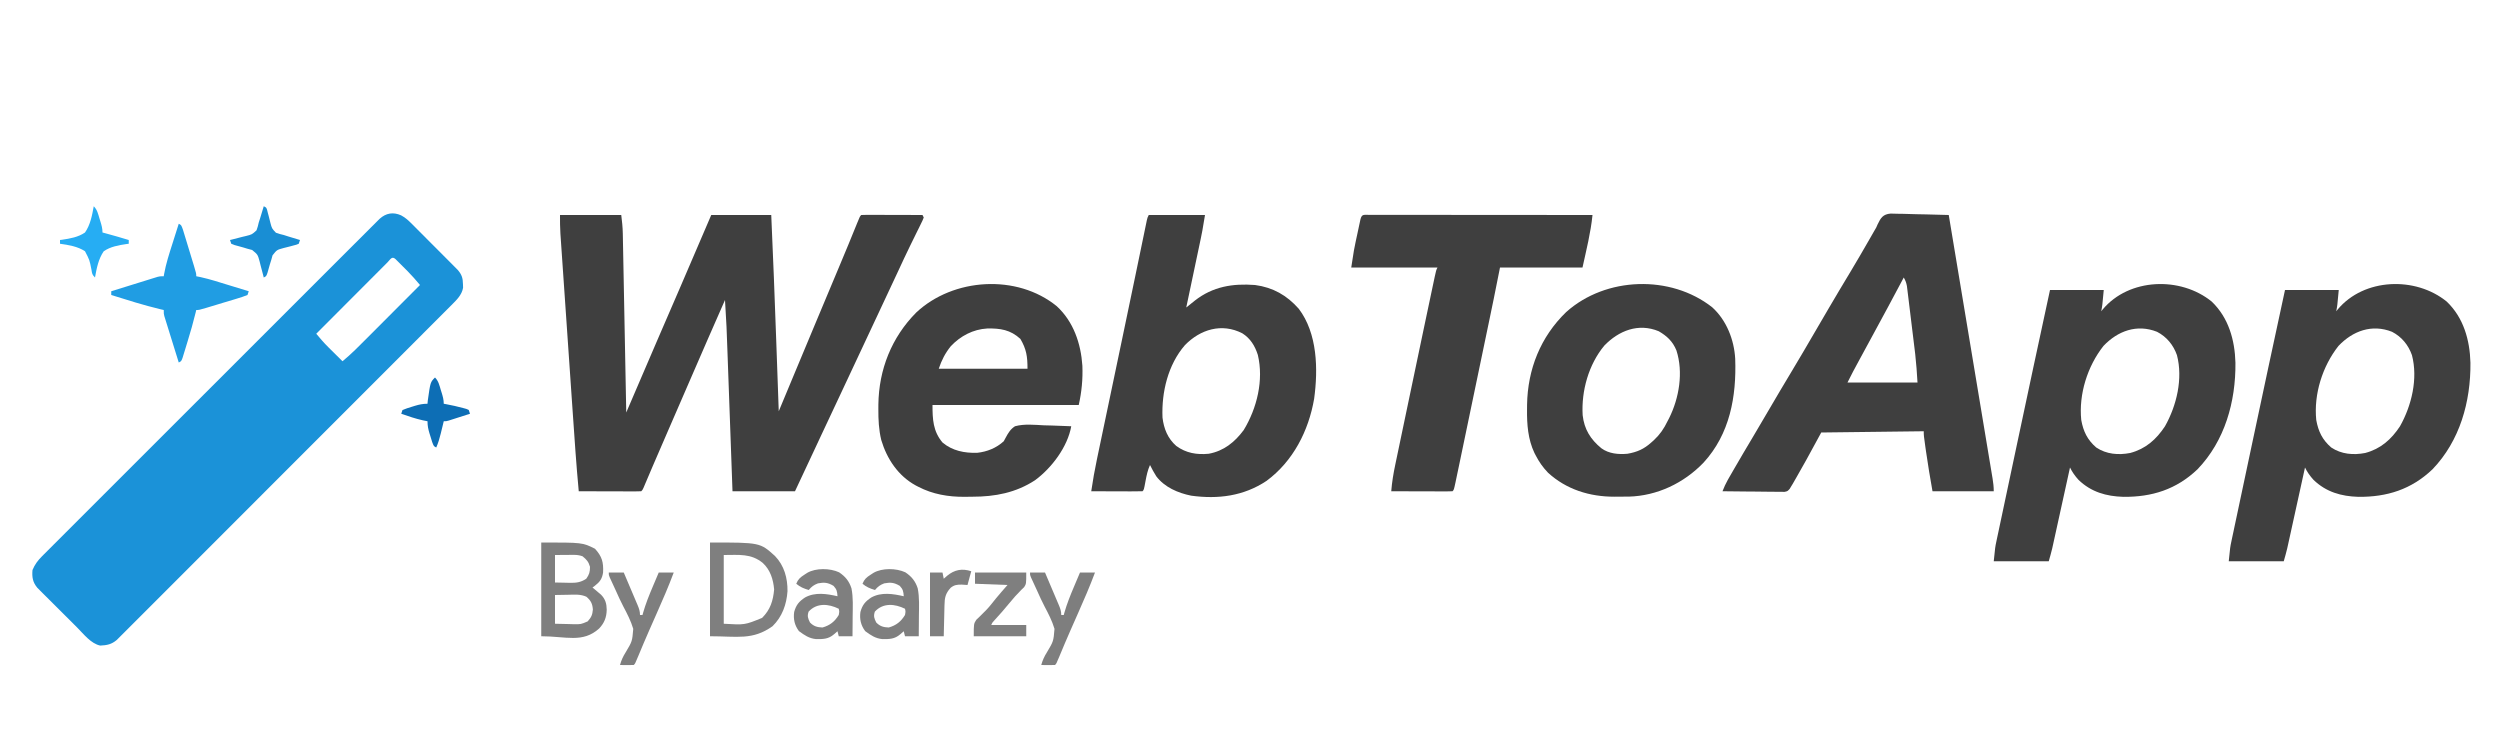 <?xml version="1.0" encoding="UTF-8"?>
<svg version="1.1" xmlns="http://www.w3.org/2000/svg" width="2000" height="600">
<path d="M0 0 C16.17 0 32.34 0 49 0 C49.632 5.057 50.137 9.63 50.234 14.657 C50.274 16.566 50.274 16.566 50.315 18.515 C50.34 19.902 50.364 21.29 50.389 22.678 C50.418 24.157 50.448 25.636 50.478 27.115 C50.558 31.11 50.633 35.105 50.707 39.101 C50.786 43.283 50.869 47.466 50.951 51.649 C51.107 59.56 51.258 67.472 51.408 75.384 C51.579 84.395 51.755 93.405 51.931 102.416 C52.292 120.944 52.648 139.472 53 158 C53.405 157.054 53.81 156.109 54.227 155.134 C61.941 137.121 69.661 119.111 77.438 101.125 C78.242 99.263 79.047 97.4 79.851 95.538 C83.608 86.841 87.369 78.146 91.133 69.453 C92.443 66.427 93.753 63.401 95.062 60.375 C95.379 59.645 95.695 58.915 96.02 58.162 C104.4 38.798 112.696 19.397 121 0 C136.84 0 152.68 0 169 0 C170.503 33.533 171.804 67.068 172.992 100.614 C173.218 107.006 173.447 113.397 173.676 119.789 C174.119 132.193 174.56 144.596 175 157 C175.23 156.447 175.461 155.894 175.698 155.325 C178.146 149.446 180.595 143.568 183.044 137.69 C183.951 135.511 184.859 133.332 185.767 131.153 C191.873 116.493 197.991 101.837 204.125 87.188 C204.509 86.271 204.892 85.355 205.287 84.411 C209.055 75.414 212.825 66.417 216.597 57.422 C218.195 53.608 219.794 49.795 221.392 45.981 C222.166 44.134 222.94 42.286 223.715 40.438 C228.415 29.224 233.097 18.003 237.629 6.719 C239.897 1.103 239.897 1.103 241 0 C242.535 -0.093 244.074 -0.117 245.612 -0.114 C246.593 -0.113 247.573 -0.113 248.584 -0.113 C249.651 -0.108 250.717 -0.103 251.816 -0.098 C253.446 -0.096 253.446 -0.096 255.108 -0.093 C258.593 -0.088 262.078 -0.075 265.562 -0.062 C267.919 -0.057 270.275 -0.053 272.631 -0.049 C278.421 -0.038 284.21 -0.021 290 0 C290.33 0.66 290.66 1.32 291 2 C290.035 4.445 290.035 4.445 288.492 7.555 C287.925 8.712 287.357 9.869 286.772 11.061 C286.31 11.991 286.31 11.991 285.837 12.939 C284.191 16.25 282.572 19.573 280.949 22.895 C280.615 23.577 280.281 24.258 279.937 24.961 C276.763 31.453 273.712 37.999 270.688 44.562 C265.683 55.403 260.608 66.208 255.5 77 C250.461 87.649 245.447 98.308 240.5 109 C235.573 119.65 230.58 130.268 225.562 140.875 C219.74 153.183 213.949 165.505 208.199 177.848 C207.643 179.04 207.088 180.232 206.516 181.461 C206.237 182.059 205.958 182.657 205.671 183.274 C199.805 195.86 193.897 208.428 188 221 C171.5 221 155 221 138 221 C137.854 216.934 137.708 212.867 137.557 208.678 C137.072 195.199 136.585 181.72 136.096 168.241 C135.8 160.074 135.505 151.907 135.212 143.74 C134.956 136.614 134.698 129.488 134.439 122.363 C134.302 118.596 134.166 114.83 134.032 111.064 C133.289 89.518 133.289 89.518 132 68 C122.669 89.196 113.367 110.403 104.192 131.667 C98.31 145.299 92.387 158.914 86.459 172.527 C82.315 182.045 78.174 191.563 74.098 201.109 C73.665 202.122 73.665 202.122 73.224 203.156 C71.924 206.201 70.628 209.248 69.337 212.297 C68.902 213.319 68.467 214.341 68.02 215.395 C67.649 216.27 67.279 217.145 66.898 218.046 C66 220 66 220 65 221 C63.435 221.093 61.865 221.117 60.297 221.114 C59.296 221.113 58.295 221.113 57.263 221.113 C56.175 221.108 55.086 221.103 53.965 221.098 C52.856 221.096 51.748 221.095 50.606 221.093 C47.05 221.088 43.494 221.075 39.938 221.062 C37.533 221.057 35.129 221.053 32.725 221.049 C26.816 221.039 20.908 221.02 15 221 C13.018 199.961 11.62 178.881 10.172 157.8 C9.887 153.651 9.601 149.503 9.314 145.355 C8.639 135.573 7.966 125.792 7.295 116.01 C6.604 105.944 5.909 95.879 5.212 85.814 C4.611 77.129 4.013 68.444 3.416 59.759 C3.061 54.589 2.705 49.42 2.346 44.251 C2.01 39.403 1.677 34.555 1.347 29.707 C1.225 27.934 1.103 26.16 0.979 24.387 C0.81 21.959 0.644 19.531 0.48 17.103 C0.431 16.409 0.382 15.716 0.331 15.001 C-0.004 9.966 0 5.077 0 0 Z " fill="#3F3F3F" transform="translate(448,172)"/>
<path d="M0 0 C3.161 1.75 5.3 3.517 7.844 6.063 C8.718 6.931 9.592 7.799 10.493 8.693 C11.881 10.094 11.881 10.094 13.296 11.524 C14.269 12.498 15.242 13.47 16.216 14.442 C18.248 16.474 20.275 18.511 22.297 20.552 C24.887 23.165 27.487 25.766 30.092 28.363 C32.1 30.368 34.102 32.377 36.104 34.388 C37.525 35.815 38.95 37.239 40.375 38.662 C41.236 39.533 42.097 40.404 42.985 41.301 C44.124 42.447 44.124 42.447 45.285 43.616 C48.556 47.342 49.462 50.193 49.531 55.122 C49.559 56.037 49.588 56.953 49.617 57.895 C48.684 63.668 44.391 67.762 40.383 71.775 C39.915 72.245 39.448 72.716 38.966 73.201 C37.405 74.77 35.837 76.333 34.268 77.895 C33.134 79.033 32 80.171 30.866 81.309 C27.754 84.432 24.635 87.548 21.516 90.663 C18.151 94.026 14.791 97.394 11.432 100.762 C4.851 107.355 -1.736 113.943 -8.324 120.529 C-13.677 125.881 -19.029 131.234 -24.379 136.588 C-25.14 137.35 -25.902 138.112 -26.686 138.897 C-28.232 140.445 -29.779 141.992 -31.325 143.54 C-45.827 158.053 -60.335 172.559 -74.845 187.063 C-88.127 200.34 -101.401 213.625 -114.671 226.914 C-128.293 240.555 -141.92 254.19 -155.552 267.819 C-163.208 275.473 -170.861 283.128 -178.509 290.79 C-185.017 297.31 -191.531 303.826 -198.051 310.334 C-201.379 313.656 -204.705 316.98 -208.024 320.311 C-211.06 323.358 -214.103 326.399 -217.152 329.433 C-218.256 330.534 -219.357 331.638 -220.455 332.744 C-221.945 334.244 -223.444 335.734 -224.945 337.223 C-225.777 338.054 -226.608 338.886 -227.464 339.742 C-231.634 343.255 -235.284 343.964 -240.684 344.208 C-248.135 342.618 -253.867 335.03 -258.985 329.907 C-259.958 328.938 -260.931 327.969 -261.904 327.001 C-263.935 324.978 -265.962 322.951 -267.986 320.921 C-270.575 318.326 -273.176 315.742 -275.78 313.161 C-277.789 311.167 -279.792 309.165 -281.792 307.162 C-283.211 305.743 -284.637 304.331 -286.063 302.919 C-286.924 302.052 -287.786 301.184 -288.673 300.29 C-289.812 299.153 -289.812 299.153 -290.974 297.992 C-294.689 293.533 -295.346 289.467 -294.844 283.747 C-292.937 279.228 -290.615 276.142 -287.16 272.688 C-286.69 272.214 -286.22 271.74 -285.736 271.252 C-284.163 269.668 -282.579 268.096 -280.994 266.523 C-279.851 265.377 -278.709 264.231 -277.567 263.084 C-274.43 259.936 -271.284 256.798 -268.136 253.662 C-264.742 250.276 -261.357 246.883 -257.97 243.49 C-251.336 236.846 -244.694 230.211 -238.049 223.578 C-230.314 215.857 -222.587 208.128 -214.861 200.399 C-201.077 186.612 -187.286 172.833 -173.49 159.057 C-160.097 145.683 -146.709 132.302 -133.328 118.916 C-118.763 104.344 -104.195 89.776 -89.621 75.213 C-88.068 73.661 -86.514 72.11 -84.961 70.558 C-84.197 69.794 -83.433 69.03 -82.645 68.244 C-77.254 62.856 -71.864 57.465 -66.475 52.074 C-59.911 45.508 -53.343 38.946 -46.771 32.388 C-43.416 29.04 -40.063 25.691 -36.714 22.338 C-33.65 19.27 -30.583 16.208 -27.511 13.149 C-26.398 12.039 -25.287 10.928 -24.178 9.814 C-22.675 8.306 -21.165 6.803 -19.654 5.302 C-18.816 4.465 -17.977 3.628 -17.114 2.765 C-11.966 -1.811 -6.34 -2.793 0 0 Z M-10.84 37.618 C-11.407 38.189 -11.973 38.759 -12.557 39.347 C-13.152 39.942 -13.748 40.537 -14.361 41.15 C-16.338 43.128 -18.312 45.109 -20.286 47.091 C-21.652 48.459 -23.018 49.826 -24.384 51.194 C-27.988 54.802 -31.59 58.413 -35.19 62.024 C-38.861 65.706 -42.536 69.385 -46.209 73.063 C-53.424 80.289 -60.635 87.517 -67.844 94.747 C-66.888 95.869 -65.93 96.99 -64.973 98.111 C-64.44 98.736 -63.907 99.36 -63.358 100.004 C-61.637 101.986 -59.841 103.864 -57.977 105.712 C-57.32 106.366 -56.662 107.02 -55.985 107.694 C-55.32 108.351 -54.654 109.008 -53.969 109.685 C-53.281 110.368 -52.592 111.052 -51.883 111.757 C-50.206 113.423 -48.526 115.085 -46.844 116.747 C-39.821 111.006 -33.521 104.55 -27.129 98.13 C-25.906 96.905 -24.683 95.681 -23.46 94.456 C-20.26 91.253 -17.064 88.046 -13.868 84.839 C-10.598 81.559 -7.325 78.282 -4.053 75.005 C2.353 68.588 8.755 62.169 15.156 55.747 C11.976 51.99 8.803 48.268 5.324 44.782 C4.671 44.128 4.018 43.474 3.345 42.8 C2.685 42.143 2.024 41.486 1.343 40.81 C0.663 40.126 -0.017 39.442 -0.717 38.737 C-1.364 38.092 -2.01 37.447 -2.676 36.782 C-3.261 36.198 -3.846 35.614 -4.449 35.013 C-7.368 32.365 -8.513 35.297 -10.84 37.618 Z " fill="#1B92D8" transform="translate(320.844,172.253)"/>
<path d="M0 0 C2.169 0.002 4.339 0.058 6.506 0.159 C7.652 0.173 8.798 0.187 9.978 0.202 C13.628 0.257 17.272 0.383 20.92 0.51 C23.398 0.56 25.876 0.606 28.354 0.647 C34.42 0.757 40.482 0.924 46.545 1.135 C51.243 29.359 55.937 57.583 60.627 85.808 C62.804 98.913 64.983 112.017 67.165 125.121 C69.066 136.54 70.964 147.959 72.86 159.379 C73.865 165.428 74.87 171.476 75.878 177.525 C76.827 183.214 77.772 188.904 78.715 194.594 C79.062 196.685 79.41 198.777 79.76 200.868 C80.236 203.717 80.708 206.566 81.179 209.416 C81.319 210.249 81.459 211.081 81.603 211.939 C82.172 215.404 82.545 218.614 82.545 222.135 C66.375 222.135 50.205 222.135 33.545 222.135 C31.67 211.509 29.857 200.937 28.358 190.26 C28.181 189.027 28.003 187.793 27.821 186.522 C26.545 177.53 26.545 177.53 26.545 174.135 C-0.515 174.465 -27.575 174.795 -55.455 175.135 C-59.415 182.395 -63.375 189.655 -67.455 197.135 C-69.627 201.021 -71.803 204.899 -74.017 208.76 C-74.757 210.063 -74.757 210.063 -75.511 211.393 C-75.989 212.228 -76.466 213.064 -76.958 213.924 C-77.369 214.643 -77.78 215.362 -78.203 216.103 C-78.616 216.773 -79.029 217.444 -79.455 218.135 C-79.87 218.828 -80.285 219.52 -80.713 220.234 C-82.455 222.135 -82.455 222.135 -84.789 222.616 C-85.707 222.607 -86.624 222.599 -87.569 222.589 C-88.609 222.589 -89.65 222.589 -90.723 222.588 C-91.845 222.568 -92.967 222.547 -94.123 222.526 C-95.273 222.52 -96.422 222.515 -97.607 222.509 C-101.286 222.486 -104.964 222.436 -108.642 222.385 C-111.134 222.365 -113.625 222.347 -116.117 222.331 C-122.23 222.286 -128.342 222.219 -134.455 222.135 C-133.203 218.954 -131.896 215.97 -130.197 213.002 C-129.745 212.211 -129.293 211.419 -128.827 210.604 C-128.333 209.748 -127.839 208.892 -127.33 208.01 C-126.804 207.095 -126.278 206.18 -125.737 205.237 C-120.472 196.105 -115.091 187.043 -109.703 177.983 C-105.426 170.788 -101.188 163.571 -96.964 156.345 C-91.289 146.636 -85.57 136.956 -79.767 127.323 C-73.184 116.391 -66.739 105.383 -60.326 94.352 C-56.899 88.462 -53.46 82.578 -50.017 76.698 C-49.659 76.086 -49.3 75.474 -48.931 74.843 C-43.355 65.324 -37.695 55.858 -31.998 46.411 C-26.739 37.665 -21.625 28.84 -16.552 19.986 C-15.972 18.974 -15.392 17.963 -14.794 16.92 C-14.042 15.604 -14.042 15.604 -13.275 14.26 C-12.674 13.229 -12.073 12.198 -11.455 11.135 C-11.102 10.324 -10.749 9.513 -10.385 8.677 C-7.823 3.389 -6.097 0.532 0 0 Z M10.545 51.135 C9.913 52.326 9.913 52.326 9.267 53.54 C1.906 67.382 -5.466 81.217 -12.994 94.97 C-17.029 102.344 -21.029 109.736 -25.017 117.135 C-25.613 118.24 -26.21 119.345 -26.824 120.484 C-27.384 121.524 -27.944 122.564 -28.521 123.635 C-29.263 125.012 -29.263 125.012 -30.019 126.417 C-31.542 129.3 -32.996 132.219 -34.455 135.135 C-15.975 135.135 2.505 135.135 21.545 135.135 C20.838 123.792 20.838 123.792 19.729 112.529 C19.499 110.598 19.499 110.598 19.264 108.628 C19.099 107.283 18.934 105.938 18.768 104.592 C18.595 103.166 18.422 101.74 18.249 100.313 C17.889 97.359 17.527 94.406 17.162 91.452 C16.696 87.673 16.24 83.892 15.787 80.111 C15.434 77.181 15.075 74.252 14.714 71.323 C14.543 69.928 14.374 68.533 14.208 67.137 C13.976 65.197 13.734 63.257 13.491 61.318 C13.356 60.218 13.222 59.117 13.083 57.983 C12.583 55.334 11.894 53.449 10.545 51.135 Z " fill="#3F3F3F" transform="translate(1512.455,170.865)"/>
<path d="M0 0 C13.469 12.951 18.414 30.719 18.916 48.925 C19.186 80.116 10.471 111.289 -11.438 134.125 C-28.354 150.225 -47.81 156.375 -70.754 156.158 C-84.399 155.749 -96.527 152.326 -106.602 142.598 C-109.449 139.452 -111.582 136.499 -113.438 132.688 C-113.713 133.942 -113.713 133.942 -113.993 135.222 C-115.727 143.123 -117.463 151.023 -119.201 158.923 C-120.095 162.984 -120.987 167.045 -121.878 171.107 C-122.738 175.03 -123.601 178.953 -124.465 182.875 C-124.793 184.368 -125.121 185.861 -125.448 187.354 C-125.908 189.453 -126.37 191.552 -126.833 193.651 C-127.096 194.843 -127.358 196.036 -127.628 197.264 C-128.456 200.766 -129.449 204.227 -130.438 207.688 C-144.958 207.688 -159.477 207.688 -174.438 207.688 C-173.312 196.437 -173.312 196.437 -172.273 191.531 C-172.039 190.417 -171.805 189.302 -171.565 188.154 C-171.182 186.369 -171.182 186.369 -170.792 184.549 C-170.522 183.267 -170.252 181.984 -169.973 180.664 C-169.233 177.155 -168.487 173.647 -167.739 170.14 C-166.941 166.392 -166.149 162.642 -165.357 158.893 C-164.013 152.539 -162.664 146.187 -161.314 139.835 C-159.463 131.13 -157.619 122.423 -155.776 113.717 C-147.091 72.686 -138.294 31.681 -129.438 -9.312 C-115.248 -9.312 -101.058 -9.312 -86.438 -9.312 C-87.562 3.062 -87.562 3.062 -88.438 7.688 C-88.025 7.18 -87.612 6.672 -87.188 6.148 C-66.211 -18.855 -25.043 -20.411 0 0 Z M-86.684 35.461 C-99.501 51.733 -106.513 74.028 -104.438 94.688 C-102.79 103.824 -99.53 110.586 -92.438 116.688 C-84.338 122.108 -74.693 122.905 -65.266 121.07 C-52.912 117.793 -44.402 110.255 -37.438 99.688 C-28.087 83.064 -22.975 61.587 -27.875 42.812 C-30.736 34.674 -36.099 28.11 -43.812 24.125 C-59.835 17.771 -75.172 23.335 -86.684 35.461 Z " fill="#3F3F3F" transform="translate(1957.438,241.312)"/>
<path d="M0 0 C13.469 12.951 18.414 30.719 18.916 48.925 C19.186 80.116 10.471 111.289 -11.438 134.125 C-28.354 150.225 -47.81 156.375 -70.754 156.158 C-84.399 155.749 -96.527 152.326 -106.602 142.598 C-109.449 139.452 -111.582 136.499 -113.438 132.688 C-113.713 133.942 -113.713 133.942 -113.993 135.222 C-115.727 143.123 -117.463 151.023 -119.201 158.923 C-120.095 162.984 -120.987 167.045 -121.878 171.107 C-122.738 175.03 -123.601 178.953 -124.465 182.875 C-124.793 184.368 -125.121 185.861 -125.448 187.354 C-125.908 189.453 -126.37 191.552 -126.833 193.651 C-127.096 194.843 -127.358 196.036 -127.628 197.264 C-128.456 200.766 -129.449 204.227 -130.438 207.688 C-144.958 207.688 -159.477 207.688 -174.438 207.688 C-173.312 196.437 -173.312 196.437 -172.273 191.531 C-172.039 190.417 -171.805 189.302 -171.565 188.154 C-171.182 186.369 -171.182 186.369 -170.792 184.549 C-170.522 183.267 -170.252 181.984 -169.973 180.664 C-169.233 177.155 -168.487 173.647 -167.739 170.14 C-166.941 166.392 -166.149 162.642 -165.357 158.893 C-164.013 152.539 -162.664 146.187 -161.314 139.835 C-159.463 131.13 -157.619 122.423 -155.776 113.717 C-147.091 72.686 -138.294 31.681 -129.438 -9.312 C-115.248 -9.312 -101.058 -9.312 -86.438 -9.312 C-87.562 3.062 -87.562 3.062 -88.438 7.688 C-88.025 7.18 -87.612 6.672 -87.188 6.148 C-66.211 -18.855 -25.043 -20.411 0 0 Z M-86.684 35.461 C-99.501 51.733 -106.513 74.028 -104.438 94.688 C-102.79 103.824 -99.53 110.586 -92.438 116.688 C-84.338 122.108 -74.693 122.905 -65.266 121.07 C-52.912 117.793 -44.402 110.255 -37.438 99.688 C-28.087 83.064 -22.975 61.587 -27.875 42.812 C-30.736 34.674 -36.099 28.11 -43.812 24.125 C-59.835 17.771 -75.172 23.335 -86.684 35.461 Z " fill="#3F3F3F" transform="translate(1769.438,241.312)"/>
<path d="M0 0 C14.85 0 29.7 0 45 0 C42.75 13.5 42.75 13.5 41.58 19.054 C41.319 20.294 41.059 21.534 40.791 22.812 C40.515 24.12 40.238 25.427 39.961 26.734 C39.672 28.107 39.384 29.48 39.095 30.853 C38.344 34.424 37.591 37.995 36.836 41.565 C36.064 45.225 35.294 48.886 34.523 52.547 C33.018 59.699 31.51 66.849 30 74 C33.449 71.243 33.449 71.243 36.887 68.473 C51.249 57.226 67.168 54.651 85 56 C99.39 57.932 110.432 64.199 120 75 C134.97 94.723 135.556 123.343 132.316 146.992 C127.915 172.649 115.482 197.021 94.25 212.688 C75.931 224.891 55.479 227.5 33.918 224.531 C23.352 222.385 12.634 217.786 6 209 C4.168 206.074 2.524 203.097 1 200 C-0.854 204.141 -1.754 208.312 -2.562 212.75 C-3.87 219.87 -3.87 219.87 -5 221 C-8.03 221.089 -11.037 221.115 -14.066 221.098 C-14.975 221.096 -15.884 221.095 -16.82 221.093 C-19.734 221.088 -22.648 221.075 -25.562 221.062 C-27.533 221.057 -29.504 221.053 -31.475 221.049 C-36.316 221.038 -41.158 221.021 -46 221 C-44.753 212.388 -43.24 203.878 -41.441 195.366 C-41.191 194.171 -40.942 192.977 -40.684 191.746 C-40.004 188.493 -39.321 185.241 -38.636 181.989 C-37.906 178.517 -37.18 175.043 -36.453 171.57 C-35.057 164.901 -33.657 158.233 -32.257 151.565 C-30.491 143.161 -28.73 134.756 -26.969 126.351 C-26.332 123.307 -25.694 120.263 -25.056 117.218 C-24.899 116.469 -24.742 115.719 -24.58 114.946 C-23.475 109.675 -22.37 104.403 -21.265 99.132 C-17.774 82.488 -14.297 65.843 -10.844 49.191 C-10.48 47.437 -10.116 45.683 -9.752 43.929 C-8.311 36.986 -6.872 30.042 -5.439 23.097 C-5.017 21.054 -4.593 19.01 -4.169 16.966 C-3.672 14.572 -3.177 12.178 -2.685 9.782 C-2.369 8.262 -2.369 8.262 -2.046 6.71 C-1.776 5.404 -1.776 5.404 -1.501 4.072 C-1 2 -1 2 0 0 Z M28.91 104.148 C15.414 119.742 10.177 141.708 11 162 C12.046 170.974 15.185 178.784 22.074 184.816 C29.911 190.492 38.465 191.924 48 191 C60.058 188.793 68.82 181.714 76 172 C86.607 154.509 92.059 132.162 87.281 111.961 C84.982 104.766 81.363 98.759 74.875 94.656 C58.471 86.213 41.257 91.456 28.91 104.148 Z " fill="#3F3F3F" transform="translate(919,172)"/>
<path d="M0 0 C13.407 12.353 19.307 29.852 20.504 47.66 C20.925 58.415 19.931 68.545 17.598 79.043 C-21.012 79.043 -59.622 79.043 -99.402 79.043 C-99.402 90.395 -99.003 100.058 -91.402 109.043 C-83.536 115.697 -73.76 117.595 -63.648 117.289 C-55.668 116.415 -48.357 113.471 -42.402 108.043 C-41.877 107.071 -41.352 106.098 -40.811 105.096 C-38.791 101.357 -37.026 98.366 -33.402 96.043 C-25.988 94 -17.931 94.92 -10.34 95.293 C-8.213 95.353 -6.086 95.408 -3.959 95.457 C1.231 95.589 6.412 95.795 11.598 96.043 C8.674 112.584 -4.099 129.456 -17.336 139.203 C-32.661 149.239 -49.365 152.418 -67.452 152.414 C-69.57 152.418 -71.685 152.454 -73.803 152.492 C-86.585 152.599 -99.261 150.456 -110.715 144.48 C-111.698 143.977 -111.698 143.977 -112.701 143.463 C-126.857 135.771 -135.856 122.231 -140.402 107.043 C-142.38 98.818 -142.755 90.791 -142.715 82.355 C-142.709 81.119 -142.704 79.882 -142.698 78.608 C-142.328 50.675 -132.152 24.938 -112.402 5.043 C-82.783 -22.683 -31.863 -25.957 0 0 Z M-84.805 32.055 C-89.292 37.639 -92.14 43.255 -94.402 50.043 C-70.972 50.043 -47.542 50.043 -23.402 50.043 C-23.402 40.249 -24.253 34.408 -29.09 26.168 C-37.06 18.844 -45.099 17.648 -55.578 17.832 C-66.896 18.456 -77.068 23.806 -84.805 32.055 Z " fill="#3F3F3F" transform="translate(845.402,244.957)"/>
<path d="M0 0 C11.464 10.367 17.564 26 18.418 41.178 C19.484 71.401 14.174 101.341 -6.941 124.324 C-22.657 140.658 -44.017 150.893 -66.797 151.488 C-69.365 151.503 -71.932 151.506 -74.5 151.5 C-75.768 151.516 -77.037 151.532 -78.344 151.549 C-98.022 151.559 -116.728 145.771 -131.375 132.312 C-135.501 128.005 -138.528 123.676 -141.25 118.375 C-141.564 117.773 -141.878 117.17 -142.202 116.549 C-147.375 105.638 -148.264 93.711 -148.125 81.812 C-148.115 80.542 -148.105 79.272 -148.094 77.964 C-147.625 49.571 -137.362 23.736 -116.797 3.824 C-85.131 -24.532 -33.272 -26.174 0 0 Z M-86.312 30.688 C-98.845 45.785 -104.739 66.839 -103.629 86.302 C-102.358 97.667 -97.332 105.666 -88.629 112.816 C-82.645 117.183 -74.979 117.859 -67.75 117.188 C-60.065 115.864 -54.517 113.411 -48.75 108.188 C-48.059 107.576 -47.368 106.965 -46.656 106.336 C-41.795 101.783 -38.626 97.163 -35.75 91.188 C-35.33 90.39 -34.91 89.592 -34.477 88.77 C-26.377 72.547 -22.977 51.987 -28.602 34.547 C-31.511 27.403 -36.086 23.052 -42.75 19.188 C-59.067 12.389 -74.823 18.757 -86.312 30.688 Z " fill="#3F3F3F" transform="translate(1369.75,245.812)"/>
<path d="M0 0 C0.713 0.003 1.426 0.006 2.161 0.009 C2.913 0.008 3.665 0.007 4.44 0.006 C6.98 0.005 9.52 0.01 12.059 0.016 C13.872 0.016 15.685 0.016 17.498 0.015 C22.436 0.015 27.374 0.021 32.311 0.028 C37.466 0.034 42.62 0.035 47.774 0.036 C57.542 0.039 67.31 0.047 77.077 0.057 C88.195 0.068 99.312 0.074 110.429 0.079 C133.304 0.089 156.18 0.107 179.055 0.129 C177.637 14.31 174.101 28.207 171.055 42.129 C149.275 42.129 127.495 42.129 105.055 42.129 C103.405 50.379 101.755 58.629 100.055 67.129 C98.966 72.436 97.872 77.74 96.765 83.043 C96.472 84.451 96.179 85.859 95.886 87.267 C95.11 90.993 94.333 94.719 93.556 98.445 C92.734 102.386 91.914 106.327 91.093 110.268 C89.719 116.86 88.345 123.452 86.97 130.044 C85.386 137.641 83.803 145.237 82.221 152.834 C80.686 160.201 79.151 167.568 77.616 174.934 C76.967 178.047 76.318 181.16 75.67 184.273 C74.908 187.931 74.145 191.589 73.382 195.247 C72.972 197.214 72.562 199.181 72.152 201.149 C71.458 204.476 70.758 207.803 70.055 211.129 C69.861 212.059 69.667 212.99 69.467 213.948 C68.172 220.013 68.172 220.013 67.055 221.129 C65.52 221.222 63.981 221.247 62.443 221.243 C61.463 221.243 60.482 221.242 59.471 221.242 C58.404 221.237 57.338 221.232 56.239 221.227 C54.609 221.225 54.609 221.225 52.947 221.222 C49.462 221.217 45.977 221.204 42.493 221.192 C40.136 221.187 37.78 221.182 35.424 221.178 C29.634 221.167 23.845 221.15 18.055 221.129 C18.623 213.86 19.795 206.852 21.305 199.724 C21.533 198.628 21.761 197.531 21.995 196.402 C22.749 192.785 23.509 189.17 24.27 185.555 C24.805 182.991 25.341 180.428 25.875 177.864 C27.001 172.471 28.13 167.079 29.262 161.687 C30.821 154.264 32.373 146.84 33.923 139.415 C37.285 123.317 40.666 107.222 44.055 91.129 C44.309 89.92 44.564 88.712 44.826 87.466 C46.264 80.634 47.705 73.801 49.151 66.97 C49.586 64.913 50.02 62.855 50.454 60.798 C51.043 58.003 51.636 55.209 52.229 52.415 C52.401 51.595 52.573 50.776 52.751 49.931 C53.941 44.358 53.941 44.358 55.055 42.129 C32.285 42.129 9.515 42.129 -13.945 42.129 C-11.691 27.479 -11.691 27.479 -10.472 21.77 C-10.213 20.553 -9.953 19.336 -9.685 18.082 C-9.42 16.86 -9.155 15.638 -8.882 14.379 C-8.614 13.111 -8.345 11.842 -8.068 10.535 C-7.81 9.334 -7.551 8.133 -7.285 6.895 C-7.051 5.81 -6.818 4.725 -6.578 3.607 C-5.503 -0.603 -4.076 0.013 0 0 Z " fill="#3F3F3F" transform="translate(1094.945,171.871)"/>
<path d="M0 0 C2 1 2 1 3.329 4.662 C3.834 6.292 4.331 7.924 4.82 9.559 C5.084 10.418 5.347 11.278 5.619 12.163 C6.175 13.984 6.728 15.805 7.278 17.628 C8.121 20.425 8.976 23.217 9.832 26.01 C10.37 27.776 10.908 29.542 11.445 31.309 C11.702 32.148 11.958 32.988 12.222 33.853 C14 39.766 14 39.766 14 42 C15.133 42.224 16.266 42.449 17.434 42.68 C25.095 44.382 32.565 46.822 40.062 49.125 C41.611 49.598 43.16 50.071 44.709 50.543 C48.474 51.692 52.237 52.845 56 54 C55.67 54.99 55.34 55.98 55 57 C52.141 58.126 49.38 59.055 46.441 59.918 C45.582 60.18 44.722 60.442 43.837 60.712 C41.082 61.549 38.322 62.368 35.562 63.188 C33.705 63.751 31.847 64.315 29.99 64.881 C28.224 65.415 26.458 65.948 24.691 66.48 C23.852 66.734 23.012 66.987 22.147 67.247 C16.237 69 16.237 69 14 69 C13.836 69.69 13.673 70.38 13.504 71.091 C11.61 78.89 9.412 86.576 7.038 94.24 C6.427 96.221 5.828 98.205 5.229 100.189 C4.842 101.44 4.456 102.692 4.059 103.98 C3.711 105.114 3.364 106.247 3.006 107.415 C2 110 2 110 0 111 C-1.714 105.502 -3.423 100.003 -5.127 94.502 C-5.707 92.631 -6.289 90.76 -6.873 88.889 C-7.711 86.202 -8.544 83.513 -9.375 80.824 C-9.637 79.987 -9.9 79.149 -10.17 78.286 C-10.411 77.505 -10.651 76.725 -10.898 75.921 C-11.112 75.234 -11.325 74.548 -11.544 73.841 C-12 72 -12 72 -12 69 C-12.853 68.804 -13.707 68.608 -14.586 68.406 C-27.91 65.22 -40.936 61.109 -54 57 C-54 56.01 -54 55.02 -54 54 C-48.502 52.286 -43.003 50.577 -37.502 48.873 C-35.631 48.293 -33.76 47.711 -31.889 47.127 C-29.202 46.289 -26.513 45.456 -23.824 44.625 C-22.987 44.363 -22.149 44.1 -21.286 43.83 C-20.115 43.469 -20.115 43.469 -18.921 43.102 C-17.891 42.782 -17.891 42.782 -16.841 42.456 C-15 42 -15 42 -12 42 C-11.873 41.207 -11.873 41.207 -11.743 40.397 C-10.209 31.834 -7.514 23.644 -4.875 15.375 C-4.402 13.879 -3.929 12.383 -3.457 10.887 C-2.31 7.256 -1.157 3.627 0 0 Z " fill="#209DE3" transform="translate(143,179)"/>
<path d="M0 0 C33 0 33 0 43 5 C48.607 11.187 49.868 15.724 49.461 24.035 C48.681 29.05 46.91 31.529 42.859 34.648 C42.246 35.094 41.632 35.54 41 36 C41.626 36.519 42.253 37.039 42.898 37.574 C43.716 38.272 44.533 38.969 45.375 39.688 C46.187 40.372 46.999 41.056 47.836 41.762 C51.323 45.369 52.295 48.869 52.375 53.812 C52.221 59.891 50.522 64.31 46.352 68.758 C33.143 80.698 19.778 75 0 75 C0 50.25 0 25.5 0 0 Z M11 10 C11 17.26 11 24.52 11 32 C14.011 32.062 17.023 32.124 20.125 32.188 C21.062 32.215 22 32.242 22.965 32.27 C28.061 32.321 31.619 31.905 36 29 C38.404 25.588 39 23.618 39 19.438 C37.808 15.341 36.289 13.663 33 11 C30.176 10.059 28.471 9.883 25.551 9.902 C24.787 9.905 24.023 9.907 23.236 9.91 C22.271 9.919 21.306 9.928 20.312 9.938 C17.239 9.958 14.166 9.979 11 10 Z M11 42 C11 49.59 11 57.18 11 65 C14.692 65.082 18.384 65.165 22.188 65.25 C23.343 65.286 24.498 65.323 25.688 65.36 C31.717 65.459 31.717 65.459 37.156 63.098 C40.07 59.783 40.907 58.021 41.312 53.562 C40.899 48.851 39.678 46.434 36.094 43.371 C31.361 41.274 26.795 41.686 21.688 41.812 C18.161 41.874 14.634 41.936 11 42 Z " fill="#7F7F7F" transform="translate(433,434)"/>
<path d="M0 0 C40.033 0 40.033 0 51.973 10.781 C59.4 18.476 62.117 28.464 62 39 C61.225 49.658 57.758 59.414 50 67 C33.98 78.353 21.888 75 0 75 C0 50.25 0 25.5 0 0 Z M11 10 C11 28.15 11 46.3 11 65 C27.811 65.985 27.811 65.985 41.688 60.312 C48.279 53.721 50.485 46.667 51.312 37.562 C50.609 29.547 48.279 21.965 42.246 16.375 C32.752 8.646 23.383 10 11 10 Z " fill="#7F7F7F" transform="translate(568,434)"/>
<path d="M0 0 C5.024 3.349 8.093 7.124 9.934 12.871 C11.381 20.203 10.955 27.787 10.871 35.227 C10.861 36.775 10.852 38.324 10.844 39.873 C10.822 43.637 10.787 47.4 10.746 51.164 C7.116 51.164 3.486 51.164 -0.254 51.164 C-0.749 49.184 -0.749 49.184 -1.254 47.164 C-2.646 48.371 -2.646 48.371 -4.066 49.602 C-8.501 53.444 -12.715 53.505 -18.398 53.445 C-23.992 52.894 -27.703 50.31 -32.129 47.039 C-35.577 42.374 -36.712 37.46 -35.91 31.691 C-34.345 26.109 -32.06 23.336 -27.254 20.164 C-19.193 15.686 -9.817 17.194 -1.254 19.164 C-1.51 15.413 -1.818 13.625 -4.441 10.852 C-8.869 8.195 -11.82 7.892 -16.879 8.852 C-20.284 10.176 -21.942 11.389 -24.254 14.164 C-28.166 13.008 -31.128 11.809 -34.254 9.164 C-32.808 5.56 -31.063 4.05 -27.816 1.977 C-27.034 1.467 -26.251 0.958 -25.445 0.434 C-18.522 -3.577 -7.249 -3.336 0 0 Z M-24.379 31.477 C-25.564 35.117 -24.948 36.775 -23.254 40.164 C-20.3 43.223 -17.463 43.999 -13.254 44.164 C-7.323 42.47 -3.492 39.467 -0.254 34.164 C0.254 31.366 0.254 31.366 -0.254 29.164 C-8.387 25.18 -17.745 24.257 -24.379 31.477 Z " fill="#7F7F7F" transform="translate(724.254,457.836)"/>
<path d="M0 0 C5.024 3.349 8.093 7.124 9.934 12.871 C11.381 20.203 10.955 27.787 10.871 35.227 C10.861 36.775 10.852 38.324 10.844 39.873 C10.822 43.637 10.787 47.4 10.746 51.164 C7.116 51.164 3.486 51.164 -0.254 51.164 C-0.749 49.184 -0.749 49.184 -1.254 47.164 C-2.646 48.371 -2.646 48.371 -4.066 49.602 C-8.501 53.444 -12.715 53.505 -18.398 53.445 C-23.992 52.894 -27.703 50.31 -32.129 47.039 C-35.577 42.374 -36.712 37.46 -35.91 31.691 C-34.345 26.109 -32.06 23.336 -27.254 20.164 C-19.193 15.686 -9.817 17.194 -1.254 19.164 C-1.51 15.413 -1.818 13.625 -4.441 10.852 C-8.869 8.195 -11.82 7.892 -16.879 8.852 C-20.284 10.176 -21.942 11.389 -24.254 14.164 C-28.166 13.008 -31.128 11.809 -34.254 9.164 C-32.808 5.56 -31.063 4.05 -27.816 1.977 C-27.034 1.467 -26.251 0.958 -25.445 0.434 C-18.522 -3.577 -7.249 -3.336 0 0 Z M-24.379 31.477 C-25.564 35.117 -24.948 36.775 -23.254 40.164 C-20.3 43.223 -17.463 43.999 -13.254 44.164 C-7.323 42.47 -3.492 39.467 -0.254 34.164 C0.254 31.366 0.254 31.366 -0.254 29.164 C-8.387 25.18 -17.745 24.257 -24.379 31.477 Z " fill="#7F7F7F" transform="translate(671.254,457.836)"/>
<path d="M0 0 C3.96 0 7.92 0 12 0 C13.858 4.357 15.709 8.717 17.554 13.08 C18.183 14.564 18.813 16.047 19.446 17.529 C20.354 19.659 21.256 21.792 22.156 23.926 C22.441 24.588 22.725 25.251 23.018 25.934 C24.22 28.799 25 30.858 25 34 C25.66 34 26.32 34 27 34 C27.156 33.425 27.313 32.849 27.474 32.256 C29.522 25.057 32.257 18.255 35.188 11.375 C35.651 10.275 36.114 9.176 36.592 8.043 C37.723 5.36 38.861 2.68 40 0 C43.96 0 47.92 0 52 0 C47.82 11.24 43.047 22.166 38.188 33.125 C36.637 36.627 35.089 40.129 33.543 43.633 C32.977 44.913 32.977 44.913 32.4 46.22 C29.334 53.183 26.371 60.187 23.465 67.219 C21.105 72.895 21.105 72.895 20 74 C18.147 74.072 16.292 74.084 14.438 74.062 C12.92 74.049 12.92 74.049 11.371 74.035 C10.589 74.024 9.806 74.012 9 74 C10.035 70.233 11.448 67.162 13.516 63.883 C18.782 55.061 18.782 55.061 19.597 45.078 C17.7 38.727 14.699 32.905 11.6 27.066 C9.467 22.978 7.583 18.794 5.7 14.585 C4.092 10.994 2.429 7.429 0.759 3.866 C0 2 0 2 0 0 Z " fill="#7E7E7E" transform="translate(824,458)"/>
<path d="M0 0 C3.96 0 7.92 0 12 0 C13.858 4.357 15.709 8.717 17.554 13.08 C18.183 14.564 18.813 16.047 19.446 17.529 C20.354 19.659 21.256 21.792 22.156 23.926 C22.441 24.588 22.725 25.251 23.018 25.934 C24.22 28.799 25 30.858 25 34 C25.66 34 26.32 34 27 34 C27.156 33.425 27.313 32.849 27.474 32.256 C29.522 25.057 32.257 18.255 35.188 11.375 C35.651 10.275 36.114 9.176 36.592 8.043 C37.723 5.36 38.861 2.68 40 0 C43.96 0 47.92 0 52 0 C47.82 11.24 43.047 22.166 38.188 33.125 C36.637 36.627 35.089 40.129 33.543 43.633 C32.977 44.913 32.977 44.913 32.4 46.22 C29.334 53.183 26.371 60.187 23.465 67.219 C21.105 72.895 21.105 72.895 20 74 C18.147 74.072 16.292 74.084 14.438 74.062 C12.92 74.049 12.92 74.049 11.371 74.035 C10.589 74.024 9.806 74.012 9 74 C10.035 70.233 11.448 67.162 13.516 63.883 C18.782 55.061 18.782 55.061 19.597 45.078 C17.7 38.727 14.699 32.905 11.6 27.066 C9.467 22.978 7.583 18.794 5.7 14.585 C4.092 10.994 2.429 7.429 0.759 3.866 C0 2 0 2 0 0 Z " fill="#7E7E7E" transform="translate(487,458)"/>
<path d="M0 0 C13.53 0 27.06 0 41 0 C41 9 41 9 39.348 11.68 C38.594 12.404 37.839 13.129 37.062 13.875 C33.673 17.302 30.509 20.732 27.5 24.5 C23.74 29.154 19.804 33.605 15.75 38.004 C13.952 39.885 13.952 39.885 13 42 C22.24 42 31.48 42 41 42 C41 44.97 41 47.94 41 51 C27.14 51 13.28 51 -1 51 C-1 41 -1 41 1.09 37.785 C2.03 36.887 2.969 35.988 3.938 35.062 C4.954 34.051 5.969 33.036 6.98 32.02 C7.49 31.519 8 31.018 8.525 30.502 C11.506 27.466 14.082 24.087 16.734 20.766 C19.735 17.103 22.882 13.563 26 10 C13.13 9.505 13.13 9.505 0 9 C0 6.03 0 3.06 0 0 Z " fill="#7F7F7F" transform="translate(780,458)"/>
<path d="M0 0 C2.822 2.822 3.496 6.207 4.625 9.938 C4.969 11.031 4.969 11.031 5.32 12.146 C6.259 15.193 7 17.794 7 21 C7.678 21.182 8.356 21.364 9.055 21.551 C15.403 23.265 21.712 25.077 28 27 C28 27.99 28 28.98 28 30 C27.431 30.072 26.862 30.144 26.275 30.218 C19.892 31.165 13.39 32.28 8 36 C3.738 42.116 2.285 49.76 1 57 C-1.289 54.711 -1.334 53.957 -1.805 50.859 C-3.339 43.016 -3.339 43.016 -7 36 C-12.869 32.12 -20.135 30.983 -27 30 C-27 29.01 -27 28.02 -27 27 C-26.146 26.892 -26.146 26.892 -25.275 26.782 C-18.892 25.835 -12.39 24.72 -7 21 C-2.738 14.884 -1.285 7.24 0 0 Z " fill="#26ADF3" transform="translate(75,165)"/>
<path d="M0 0 C2 1 2 1 2.651 2.81 C2.841 3.582 3.031 4.353 3.227 5.148 C3.569 6.409 3.569 6.409 3.918 7.695 C4.386 9.469 4.834 11.248 5.262 13.031 C6.489 17.776 6.489 17.776 9.749 21.194 C11.82 21.983 13.838 22.519 16 23 C17.196 23.385 18.392 23.771 19.625 24.168 C20.739 24.504 21.852 24.841 23 25.188 C24.134 25.532 25.269 25.876 26.438 26.23 C27.706 26.611 27.706 26.611 29 27 C28.505 28.485 28.505 28.485 28 30 C26.19 30.78 26.19 30.78 23.852 31.359 C22.591 31.704 22.591 31.704 21.305 32.055 C19.529 32.515 17.751 32.963 15.969 33.398 C10.487 34.889 10.487 34.889 7.027 39.273 C6.688 40.503 6.349 41.733 6 43 C5.638 44.152 5.276 45.305 4.902 46.492 C4.255 48.763 3.609 51.033 2.965 53.305 C2 56 2 56 0 57 C-0.145 56.41 -0.29 55.82 -0.44 55.212 C-1.117 52.528 -1.839 49.859 -2.562 47.188 C-2.79 46.259 -3.018 45.33 -3.252 44.373 C-4.797 38.653 -4.797 38.653 -9.285 34.988 C-10.511 34.662 -11.737 34.336 -13 34 C-14.729 33.474 -14.729 33.474 -16.492 32.938 C-18.762 32.308 -21.033 31.684 -23.305 31.062 C-24.639 30.537 -24.639 30.537 -26 30 C-26.33 29.01 -26.66 28.02 -27 27 C-26.41 26.86 -25.82 26.72 -25.212 26.576 C-22.527 25.919 -19.859 25.21 -17.188 24.5 C-16.259 24.281 -15.33 24.062 -14.373 23.836 C-9.401 22.588 -9.401 22.588 -5.771 19.242 C-4.982 17.171 -4.462 15.166 -4 13 C-3.615 11.804 -3.229 10.607 -2.832 9.375 C-2.327 7.704 -2.327 7.704 -1.812 6 C-1.468 4.866 -1.124 3.731 -0.77 2.562 C-0.389 1.294 -0.389 1.294 0 0 Z " fill="#198ED4" transform="translate(211,165)"/>
<path d="M0 0 C2.822 2.822 3.496 6.207 4.625 9.938 C4.969 11.031 4.969 11.031 5.32 12.146 C6.259 15.193 7 17.794 7 21 C7.909 21.164 7.909 21.164 8.836 21.332 C13.457 22.206 18.026 23.194 22.562 24.438 C23.389 24.663 24.215 24.889 25.066 25.121 C25.704 25.411 26.343 25.701 27 26 C27.495 27.485 27.495 27.485 28 29 C24.876 30.005 21.751 31.003 18.625 32 C17.736 32.286 16.846 32.572 15.93 32.867 C15.079 33.138 14.228 33.409 13.352 33.688 C12.566 33.939 11.781 34.19 10.971 34.449 C9 35 9 35 7 35 C6.734 36.097 6.469 37.194 6.195 38.324 C5.839 39.779 5.482 41.233 5.125 42.688 C4.864 43.769 4.864 43.769 4.598 44.873 C3.649 48.72 2.595 52.357 1 56 C-1 55 -1 55 -2.289 51.543 C-2.742 50.094 -3.187 48.642 -3.625 47.188 C-3.969 46.1 -3.969 46.1 -4.32 44.99 C-5.398 41.483 -6 38.699 -6 35 C-7.237 34.752 -8.475 34.505 -9.75 34.25 C-15.648 32.952 -21.303 30.986 -27 29 C-26.505 27.515 -26.505 27.515 -26 26 C-23.38 24.949 -20.887 24.094 -18.188 23.312 C-17.462 23.088 -16.737 22.863 -15.99 22.631 C-12.492 21.578 -9.68 21 -6 21 C-5.918 20.113 -5.835 19.226 -5.75 18.312 C-3.701 3.701 -3.701 3.701 0 0 Z " fill="#0D6EB5" transform="translate(348,302)"/>
<path d="M0 0 C-0.99 3.63 -1.98 7.26 -3 11 C-4.526 10.897 -6.053 10.794 -7.625 10.688 C-11.335 10.682 -13.59 10.883 -16.5 13.25 C-20.686 17.854 -21.31 21.264 -21.414 27.391 C-21.433 28.095 -21.453 28.8 -21.473 29.526 C-21.532 31.767 -21.579 34.008 -21.625 36.25 C-21.663 37.773 -21.702 39.297 -21.742 40.82 C-21.838 44.547 -21.922 48.273 -22 52 C-25.63 52 -29.26 52 -33 52 C-33 35.17 -33 18.34 -33 1 C-29.7 1 -26.4 1 -23 1 C-22.67 2.65 -22.34 4.3 -22 6 C-21.113 5.216 -20.226 4.433 -19.312 3.625 C-13.446 -1.202 -7.358 -2.453 0 0 Z " fill="#7F7F7F" transform="translate(777,457)"/>
</svg>
